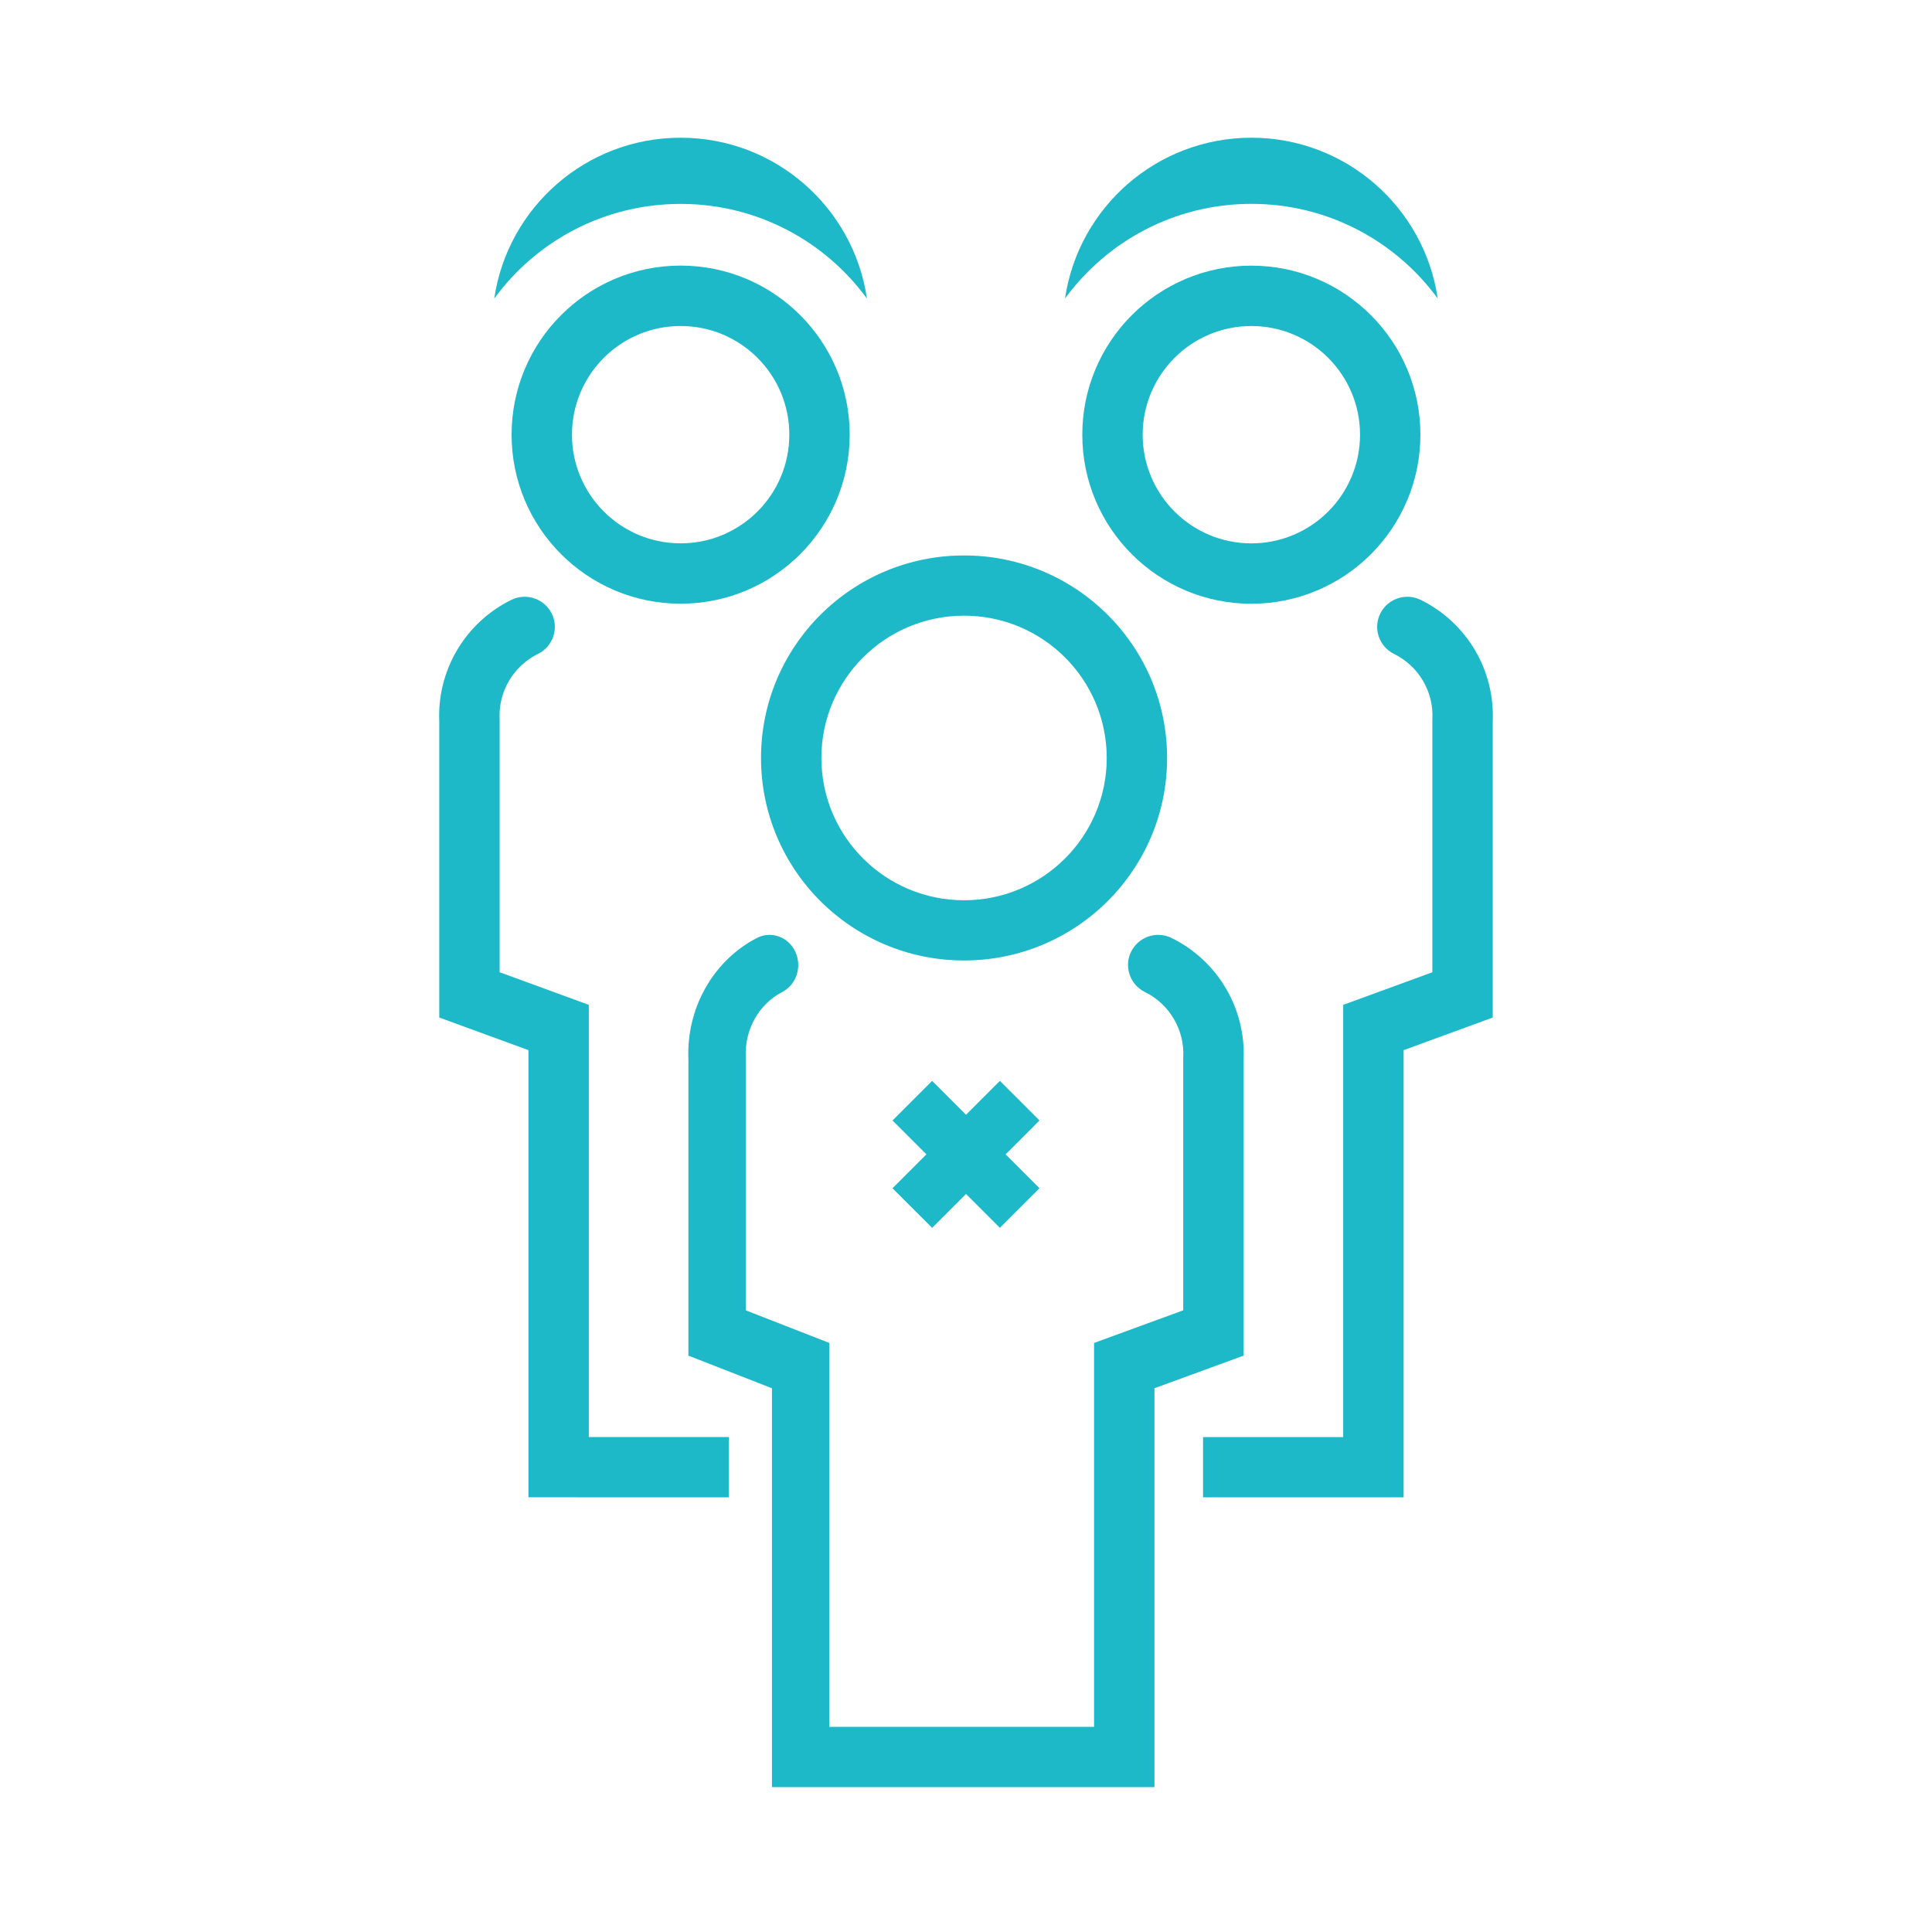 <svg width="80" height="80" viewBox="0 0 80 80" fill="none" xmlns="http://www.w3.org/2000/svg">
<path fill-rule="evenodd" clip-rule="evenodd" d="M48.327 31.386C48.327 26.754 44.563 23 39.919 23C35.276 23 31.512 26.754 31.512 31.386C31.512 36.017 35.276 39.771 39.919 39.771C44.563 39.771 48.327 36.017 48.327 31.386ZM39.919 25.494C43.182 25.494 45.827 28.131 45.827 31.386C45.827 34.64 43.182 37.278 39.919 37.278C36.657 37.278 34.012 34.64 34.012 31.386C34.012 28.131 36.657 25.494 39.919 25.494Z" fill="#1DB9C8"/>
<path d="M46.838 39.406C46.533 40.023 46.787 40.771 47.406 41.076C47.907 41.322 48.324 41.709 48.606 42.19C48.889 42.67 49.025 43.222 48.996 43.778L48.994 43.81V54.258L45.303 55.609V71.506H34.341V55.609L30.882 54.259V43.81L30.88 43.779C30.853 43.222 30.982 42.67 31.25 42.19C31.519 41.71 31.916 41.322 32.392 41.076C32.98 40.771 33.222 40.024 32.931 39.406C32.641 38.789 31.928 38.535 31.34 38.84C30.448 39.302 29.704 40.028 29.201 40.928C28.703 41.818 28.461 42.841 28.505 43.872V56.134L31.965 57.485V74.001H45.819C45.83 74.001 45.841 74 45.852 74H47.803V57.484L51.495 56.134V43.871C51.541 42.84 51.287 41.818 50.763 40.928C50.233 40.027 49.451 39.301 48.513 38.84C47.894 38.535 47.144 38.788 46.838 39.406Z" fill="#1DB9C8"/>
<path d="M57.722 27.076C57.103 26.771 56.849 26.024 57.155 25.406C57.46 24.789 58.21 24.535 58.829 24.84C59.767 25.302 60.55 26.028 61.079 26.928C61.603 27.818 61.857 28.841 61.811 29.872V42.134L58.12 43.485V62.001H56.168C56.157 62.001 56.146 62.001 56.136 62.001H49.816V59.507H55.619V41.609L59.311 40.259V29.81L59.312 29.779C59.341 29.223 59.206 28.67 58.923 28.19C58.64 27.71 58.223 27.323 57.722 27.076Z" fill="#1DB9C8"/>
<path d="M22.278 27.076C22.897 26.771 23.151 26.024 22.846 25.406C22.54 24.789 21.79 24.535 21.171 24.84C20.233 25.302 19.451 26.028 18.921 26.928C18.397 27.818 18.143 28.841 18.189 29.872V42.134L21.881 43.484V61.999H23.832C23.843 61.999 23.854 62 23.865 62H30.184V59.506H24.381V41.609L20.689 40.258V29.81L20.688 29.778C20.66 29.222 20.795 28.67 21.077 28.19C21.36 27.71 21.777 27.322 22.278 27.076Z" fill="#1DB9C8"/>
<path fill-rule="evenodd" clip-rule="evenodd" d="M58.816 18C58.816 14.134 55.682 11 51.816 11C47.95 11 44.816 14.134 44.816 18C44.816 21.866 47.95 25 51.816 25C55.682 25 58.816 21.866 58.816 18ZM51.816 22.5C54.302 22.5 56.316 20.485 56.316 18C56.316 15.515 54.302 13.5 51.816 13.5C49.331 13.5 47.316 15.515 47.316 18C47.316 20.485 49.331 22.5 51.816 22.5Z" fill="#1DB9C8"/>
<path fill-rule="evenodd" clip-rule="evenodd" d="M59.533 12.36C58.98 8.594 55.736 5.703 51.817 5.703C47.898 5.703 44.654 8.593 44.101 12.359C45.839 9.984 48.648 8.441 51.817 8.441C54.986 8.441 57.795 9.984 59.533 12.36Z" fill="#1DB9C8"/>
<path fill-rule="evenodd" clip-rule="evenodd" d="M21.184 17.998C21.184 14.132 24.318 10.998 28.184 10.998C32.05 10.998 35.184 14.132 35.184 17.998C35.184 21.864 32.05 24.998 28.184 24.998C24.318 24.998 21.184 21.864 21.184 17.998ZM28.184 22.499C25.699 22.499 23.684 20.484 23.684 17.999C23.684 15.514 25.699 13.499 28.184 13.499C30.669 13.499 32.684 15.514 32.684 17.999C32.684 20.484 30.669 22.499 28.184 22.499Z" fill="#1DB9C8"/>
<path fill-rule="evenodd" clip-rule="evenodd" d="M20.466 12.361C21.018 8.595 24.262 5.703 28.182 5.703C32.102 5.703 35.346 8.595 35.898 12.361C34.16 9.986 31.351 8.443 28.182 8.443C25.013 8.443 22.204 9.985 20.466 12.361Z" fill="#1DB9C8"/>
<path fill-rule="evenodd" clip-rule="evenodd" d="M43.043 46.396L41.403 44.757L40 46.16L38.597 44.757L36.958 46.396L38.361 47.799L36.957 49.203L38.597 50.842L40 49.439L41.403 50.842L43.043 49.202L41.64 47.799L43.043 46.396Z" fill="#1DB9C8"/>
</svg>
